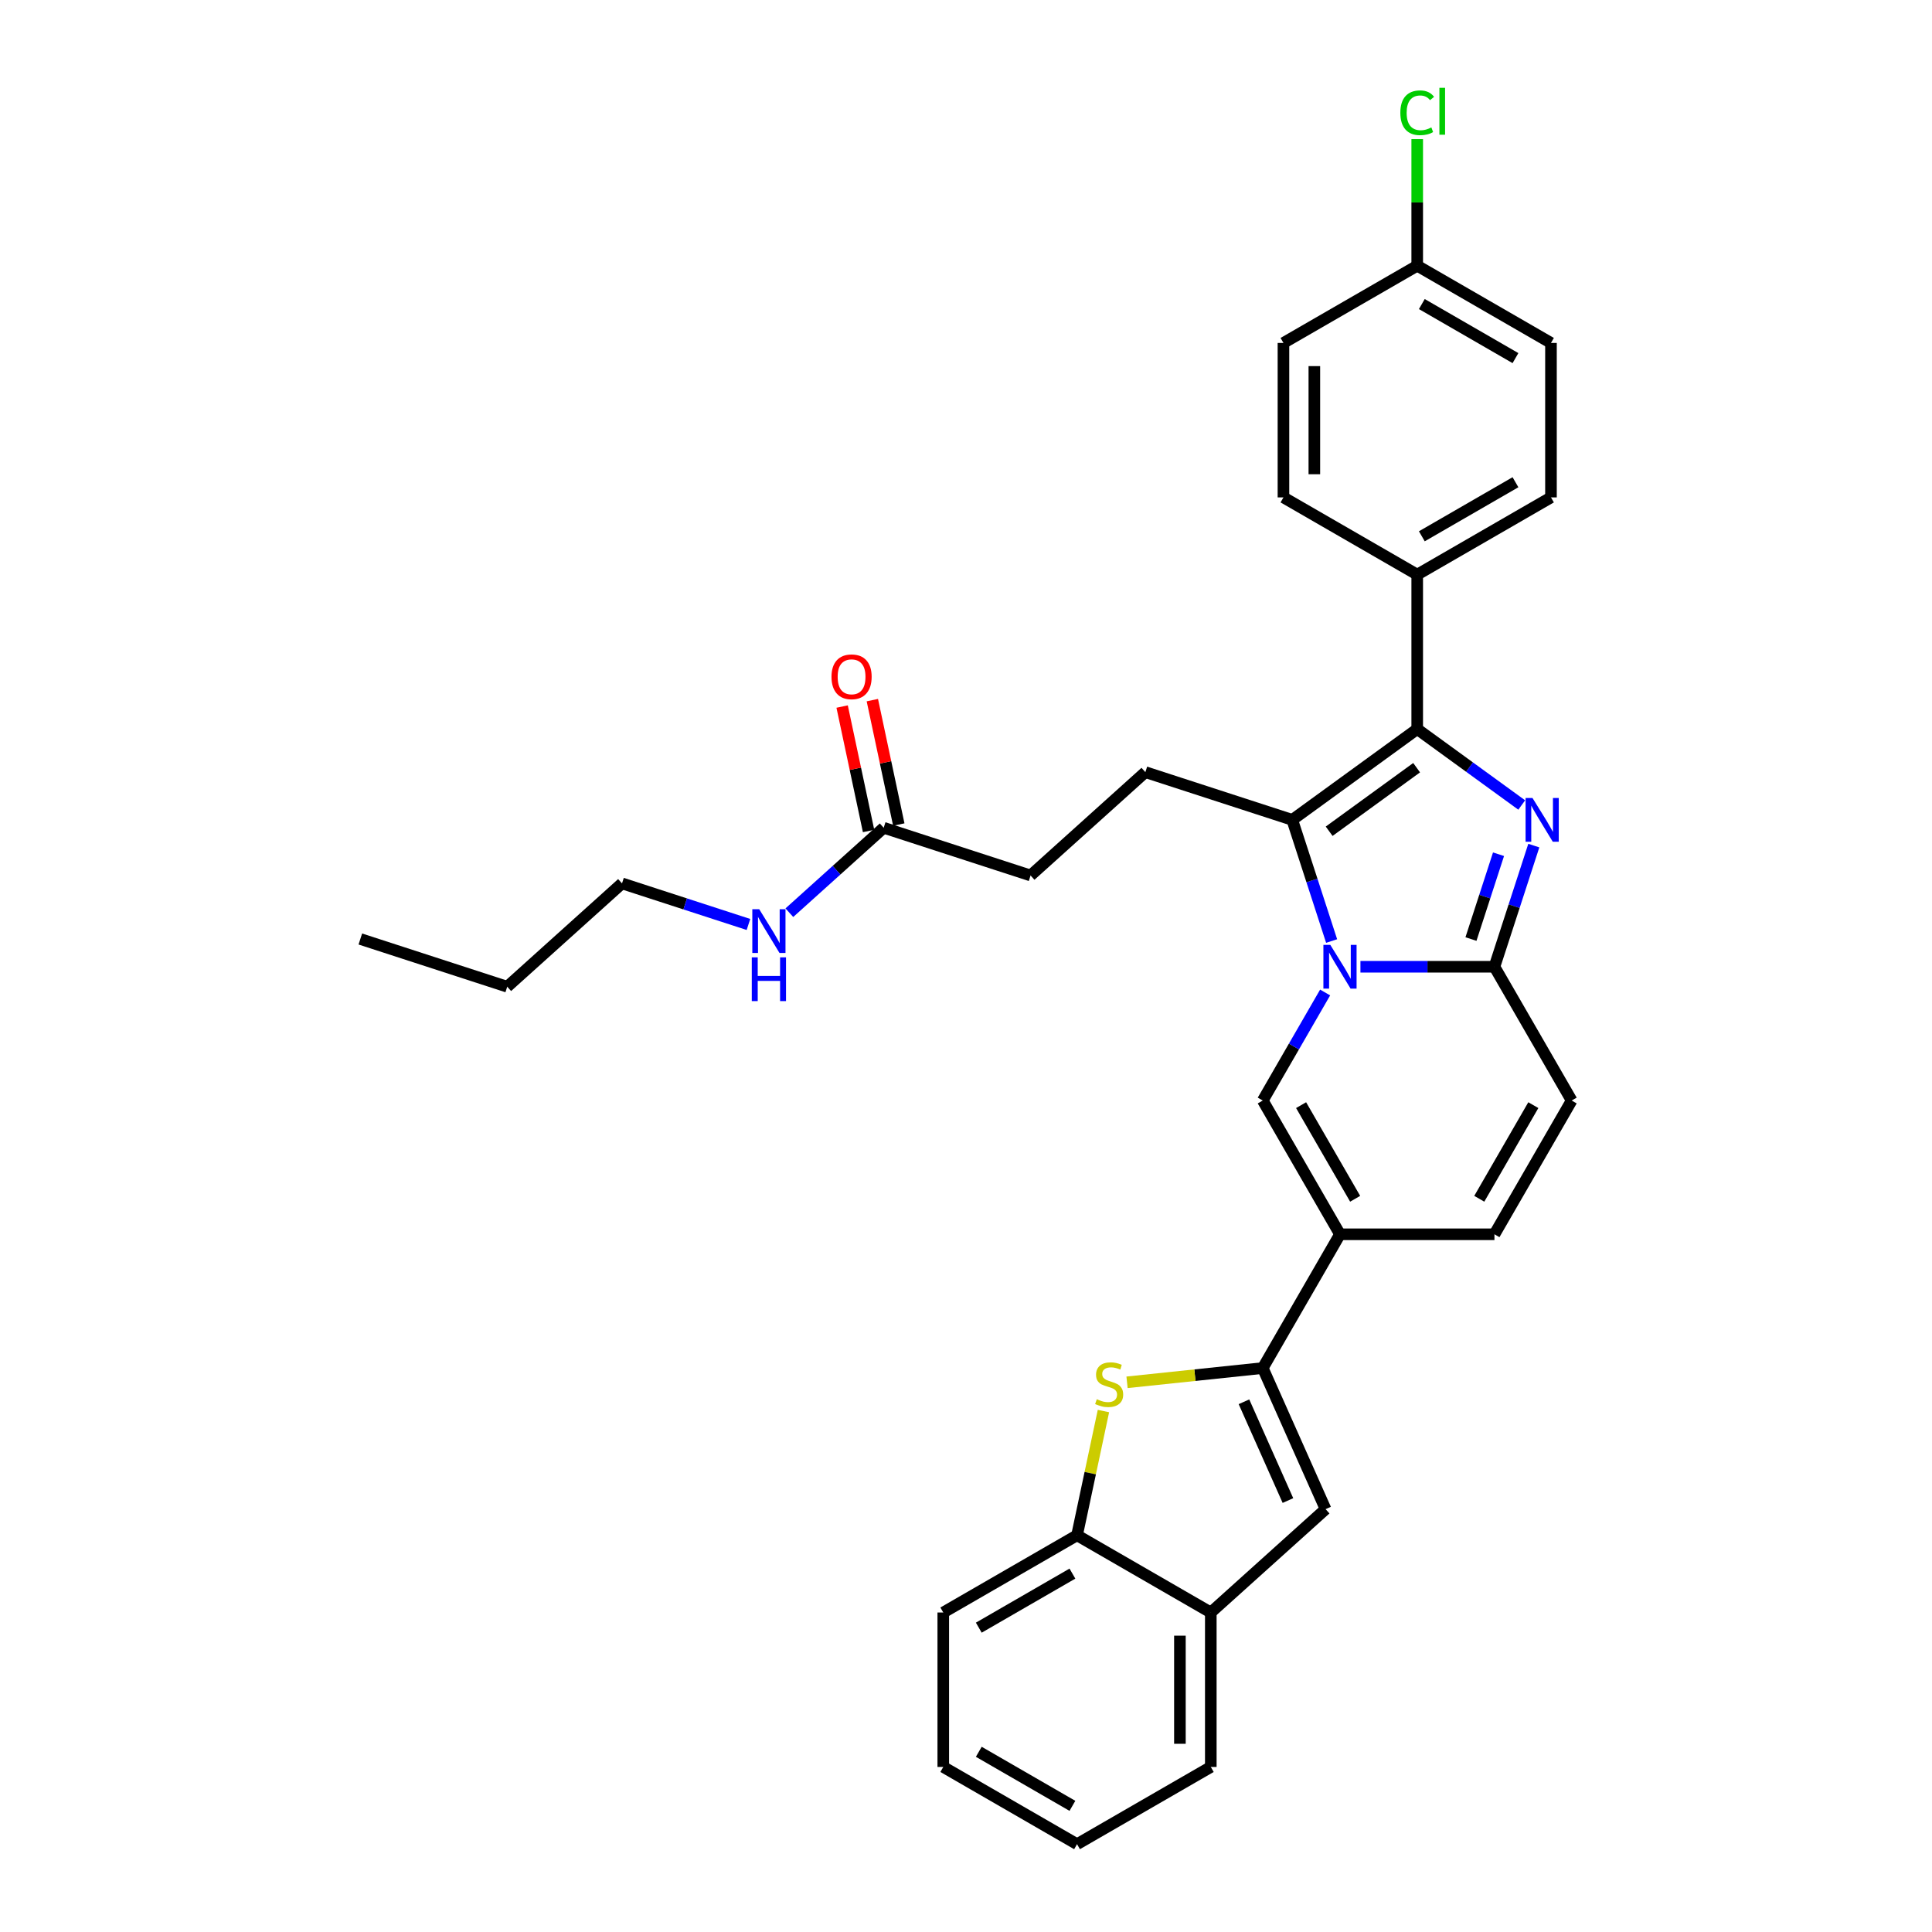 <?xml version='1.0' encoding='iso-8859-1'?>
<svg version='1.1' baseProfile='full'
              xmlns='http://www.w3.org/2000/svg'
                      xmlns:rdkit='http://www.rdkit.org/xml'
                      xmlns:xlink='http://www.w3.org/1999/xlink'
                  xml:space='preserve'
width='1000px' height='1000px' viewBox='0 0 1000 1000'>
<!-- END OF HEADER -->
<rect style='opacity:1.0;fill:#FFFFFF;stroke:none' width='1000' height='1000' x='0' y='0'> </rect>
<path class='bond-0' d='M 813.493,569.63 L 773.52,638.865' style='fill:none;fill-rule:evenodd;stroke:#000000;stroke-width:6px;stroke-linecap:butt;stroke-linejoin:miter;stroke-opacity:1' />
<path class='bond-0' d='M 793.65,572.021 L 765.669,620.485' style='fill:none;fill-rule:evenodd;stroke:#000000;stroke-width:6px;stroke-linecap:butt;stroke-linejoin:miter;stroke-opacity:1' />
<path class='bond-1' d='M 813.493,569.63 L 773.52,500.395' style='fill:none;fill-rule:evenodd;stroke:#000000;stroke-width:6px;stroke-linecap:butt;stroke-linejoin:miter;stroke-opacity:1' />
<path class='bond-2' d='M 773.52,638.865 L 693.575,638.865' style='fill:none;fill-rule:evenodd;stroke:#000000;stroke-width:6px;stroke-linecap:butt;stroke-linejoin:miter;stroke-opacity:1' />
<path class='bond-3' d='M 693.575,638.865 L 653.602,708.1' style='fill:none;fill-rule:evenodd;stroke:#000000;stroke-width:6px;stroke-linecap:butt;stroke-linejoin:miter;stroke-opacity:1' />
<path class='bond-4' d='M 693.575,638.865 L 653.602,569.63' style='fill:none;fill-rule:evenodd;stroke:#000000;stroke-width:6px;stroke-linecap:butt;stroke-linejoin:miter;stroke-opacity:1' />
<path class='bond-4' d='M 701.426,620.485 L 673.445,572.021' style='fill:none;fill-rule:evenodd;stroke:#000000;stroke-width:6px;stroke-linecap:butt;stroke-linejoin:miter;stroke-opacity:1' />
<path class='bond-5' d='M 653.602,569.63 L 669.744,541.672' style='fill:none;fill-rule:evenodd;stroke:#000000;stroke-width:6px;stroke-linecap:butt;stroke-linejoin:miter;stroke-opacity:1' />
<path class='bond-5' d='M 669.744,541.672 L 685.885,513.714' style='fill:none;fill-rule:evenodd;stroke:#0000FF;stroke-width:6px;stroke-linecap:butt;stroke-linejoin:miter;stroke-opacity:1' />
<path class='bond-6' d='M 793.897,437.682 L 783.709,469.038' style='fill:none;fill-rule:evenodd;stroke:#0000FF;stroke-width:6px;stroke-linecap:butt;stroke-linejoin:miter;stroke-opacity:1' />
<path class='bond-6' d='M 783.709,469.038 L 773.52,500.395' style='fill:none;fill-rule:evenodd;stroke:#000000;stroke-width:6px;stroke-linecap:butt;stroke-linejoin:miter;stroke-opacity:1' />
<path class='bond-6' d='M 775.634,442.148 L 768.502,464.098' style='fill:none;fill-rule:evenodd;stroke:#0000FF;stroke-width:6px;stroke-linecap:butt;stroke-linejoin:miter;stroke-opacity:1' />
<path class='bond-6' d='M 768.502,464.098 L 761.37,486.047' style='fill:none;fill-rule:evenodd;stroke:#000000;stroke-width:6px;stroke-linecap:butt;stroke-linejoin:miter;stroke-opacity:1' />
<path class='bond-7' d='M 787.64,416.672 L 760.594,397.022' style='fill:none;fill-rule:evenodd;stroke:#0000FF;stroke-width:6px;stroke-linecap:butt;stroke-linejoin:miter;stroke-opacity:1' />
<path class='bond-7' d='M 760.594,397.022 L 733.548,377.372' style='fill:none;fill-rule:evenodd;stroke:#000000;stroke-width:6px;stroke-linecap:butt;stroke-linejoin:miter;stroke-opacity:1' />
<path class='bond-8' d='M 773.52,500.395 L 738.84,500.395' style='fill:none;fill-rule:evenodd;stroke:#000000;stroke-width:6px;stroke-linecap:butt;stroke-linejoin:miter;stroke-opacity:1' />
<path class='bond-8' d='M 738.84,500.395 L 704.16,500.395' style='fill:none;fill-rule:evenodd;stroke:#0000FF;stroke-width:6px;stroke-linecap:butt;stroke-linejoin:miter;stroke-opacity:1' />
<path class='bond-9' d='M 689.247,487.076 L 679.059,455.72' style='fill:none;fill-rule:evenodd;stroke:#0000FF;stroke-width:6px;stroke-linecap:butt;stroke-linejoin:miter;stroke-opacity:1' />
<path class='bond-9' d='M 679.059,455.72 L 668.87,424.363' style='fill:none;fill-rule:evenodd;stroke:#000000;stroke-width:6px;stroke-linecap:butt;stroke-linejoin:miter;stroke-opacity:1' />
<path class='bond-10' d='M 668.87,424.363 L 733.548,377.372' style='fill:none;fill-rule:evenodd;stroke:#000000;stroke-width:6px;stroke-linecap:butt;stroke-linejoin:miter;stroke-opacity:1' />
<path class='bond-10' d='M 687.97,430.25 L 733.244,397.356' style='fill:none;fill-rule:evenodd;stroke:#000000;stroke-width:6px;stroke-linecap:butt;stroke-linejoin:miter;stroke-opacity:1' />
<path class='bond-11' d='M 668.87,424.363 L 592.838,399.658' style='fill:none;fill-rule:evenodd;stroke:#000000;stroke-width:6px;stroke-linecap:butt;stroke-linejoin:miter;stroke-opacity:1' />
<path class='bond-12' d='M 733.548,377.372 L 733.548,297.427' style='fill:none;fill-rule:evenodd;stroke:#000000;stroke-width:6px;stroke-linecap:butt;stroke-linejoin:miter;stroke-opacity:1' />
<path class='bond-13' d='M 321.951,457.237 L 262.54,510.731' style='fill:none;fill-rule:evenodd;stroke:#000000;stroke-width:6px;stroke-linecap:butt;stroke-linejoin:miter;stroke-opacity:1' />
<path class='bond-14' d='M 321.951,457.237 L 354.674,467.87' style='fill:none;fill-rule:evenodd;stroke:#000000;stroke-width:6px;stroke-linecap:butt;stroke-linejoin:miter;stroke-opacity:1' />
<path class='bond-14' d='M 354.674,467.87 L 387.398,478.502' style='fill:none;fill-rule:evenodd;stroke:#0000FF;stroke-width:6px;stroke-linecap:butt;stroke-linejoin:miter;stroke-opacity:1' />
<path class='bond-15' d='M 592.838,399.658 L 533.427,453.152' style='fill:none;fill-rule:evenodd;stroke:#000000;stroke-width:6px;stroke-linecap:butt;stroke-linejoin:miter;stroke-opacity:1' />
<path class='bond-16' d='M 533.427,453.152 L 457.394,428.448' style='fill:none;fill-rule:evenodd;stroke:#000000;stroke-width:6px;stroke-linecap:butt;stroke-linejoin:miter;stroke-opacity:1' />
<path class='bond-17' d='M 465.214,426.785 L 458.37,394.586' style='fill:none;fill-rule:evenodd;stroke:#000000;stroke-width:6px;stroke-linecap:butt;stroke-linejoin:miter;stroke-opacity:1' />
<path class='bond-17' d='M 458.37,394.586 L 451.525,362.386' style='fill:none;fill-rule:evenodd;stroke:#FF0000;stroke-width:6px;stroke-linecap:butt;stroke-linejoin:miter;stroke-opacity:1' />
<path class='bond-17' d='M 449.574,430.11 L 442.73,397.91' style='fill:none;fill-rule:evenodd;stroke:#000000;stroke-width:6px;stroke-linecap:butt;stroke-linejoin:miter;stroke-opacity:1' />
<path class='bond-17' d='M 442.73,397.91 L 435.886,365.71' style='fill:none;fill-rule:evenodd;stroke:#FF0000;stroke-width:6px;stroke-linecap:butt;stroke-linejoin:miter;stroke-opacity:1' />
<path class='bond-18' d='M 457.394,428.448 L 432.981,450.429' style='fill:none;fill-rule:evenodd;stroke:#000000;stroke-width:6px;stroke-linecap:butt;stroke-linejoin:miter;stroke-opacity:1' />
<path class='bond-18' d='M 432.981,450.429 L 408.568,472.411' style='fill:none;fill-rule:evenodd;stroke:#0000FF;stroke-width:6px;stroke-linecap:butt;stroke-linejoin:miter;stroke-opacity:1' />
<path class='bond-19' d='M 262.54,510.731 L 186.507,486.027' style='fill:none;fill-rule:evenodd;stroke:#000000;stroke-width:6px;stroke-linecap:butt;stroke-linejoin:miter;stroke-opacity:1' />
<path class='bond-20' d='M 653.602,708.1 L 618.477,711.791' style='fill:none;fill-rule:evenodd;stroke:#000000;stroke-width:6px;stroke-linecap:butt;stroke-linejoin:miter;stroke-opacity:1' />
<path class='bond-20' d='M 618.477,711.791 L 583.352,715.483' style='fill:none;fill-rule:evenodd;stroke:#CCCC00;stroke-width:6px;stroke-linecap:butt;stroke-linejoin:miter;stroke-opacity:1' />
<path class='bond-21' d='M 653.602,708.1 L 686.119,781.133' style='fill:none;fill-rule:evenodd;stroke:#000000;stroke-width:6px;stroke-linecap:butt;stroke-linejoin:miter;stroke-opacity:1' />
<path class='bond-21' d='M 643.873,725.558 L 666.635,776.682' style='fill:none;fill-rule:evenodd;stroke:#000000;stroke-width:6px;stroke-linecap:butt;stroke-linejoin:miter;stroke-opacity:1' />
<path class='bond-22' d='M 733.548,297.427 L 802.782,257.454' style='fill:none;fill-rule:evenodd;stroke:#000000;stroke-width:6px;stroke-linecap:butt;stroke-linejoin:miter;stroke-opacity:1' />
<path class='bond-22' d='M 735.938,277.584 L 784.403,249.603' style='fill:none;fill-rule:evenodd;stroke:#000000;stroke-width:6px;stroke-linecap:butt;stroke-linejoin:miter;stroke-opacity:1' />
<path class='bond-23' d='M 733.548,297.427 L 664.313,257.454' style='fill:none;fill-rule:evenodd;stroke:#000000;stroke-width:6px;stroke-linecap:butt;stroke-linejoin:miter;stroke-opacity:1' />
<path class='bond-24' d='M 802.782,257.454 L 802.782,177.508' style='fill:none;fill-rule:evenodd;stroke:#000000;stroke-width:6px;stroke-linecap:butt;stroke-linejoin:miter;stroke-opacity:1' />
<path class='bond-25' d='M 664.313,257.454 L 664.313,177.508' style='fill:none;fill-rule:evenodd;stroke:#000000;stroke-width:6px;stroke-linecap:butt;stroke-linejoin:miter;stroke-opacity:1' />
<path class='bond-25' d='M 680.302,245.462 L 680.302,189.5' style='fill:none;fill-rule:evenodd;stroke:#000000;stroke-width:6px;stroke-linecap:butt;stroke-linejoin:miter;stroke-opacity:1' />
<path class='bond-26' d='M 733.548,137.536 L 664.313,177.508' style='fill:none;fill-rule:evenodd;stroke:#000000;stroke-width:6px;stroke-linecap:butt;stroke-linejoin:miter;stroke-opacity:1' />
<path class='bond-27' d='M 733.548,137.536 L 733.548,104.774' style='fill:none;fill-rule:evenodd;stroke:#000000;stroke-width:6px;stroke-linecap:butt;stroke-linejoin:miter;stroke-opacity:1' />
<path class='bond-27' d='M 733.548,104.774 L 733.548,72.012' style='fill:none;fill-rule:evenodd;stroke:#00CC00;stroke-width:6px;stroke-linecap:butt;stroke-linejoin:miter;stroke-opacity:1' />
<path class='bond-28' d='M 733.548,137.536 L 802.782,177.508' style='fill:none;fill-rule:evenodd;stroke:#000000;stroke-width:6px;stroke-linecap:butt;stroke-linejoin:miter;stroke-opacity:1' />
<path class='bond-28' d='M 735.938,157.379 L 784.403,185.359' style='fill:none;fill-rule:evenodd;stroke:#000000;stroke-width:6px;stroke-linecap:butt;stroke-linejoin:miter;stroke-opacity:1' />
<path class='bond-29' d='M 571.141,730.351 L 564.307,762.503' style='fill:none;fill-rule:evenodd;stroke:#CCCC00;stroke-width:6px;stroke-linecap:butt;stroke-linejoin:miter;stroke-opacity:1' />
<path class='bond-29' d='M 564.307,762.503 L 557.473,794.655' style='fill:none;fill-rule:evenodd;stroke:#000000;stroke-width:6px;stroke-linecap:butt;stroke-linejoin:miter;stroke-opacity:1' />
<path class='bond-30' d='M 686.119,781.133 L 626.708,834.627' style='fill:none;fill-rule:evenodd;stroke:#000000;stroke-width:6px;stroke-linecap:butt;stroke-linejoin:miter;stroke-opacity:1' />
<path class='bond-31' d='M 557.473,794.655 L 488.238,834.627' style='fill:none;fill-rule:evenodd;stroke:#000000;stroke-width:6px;stroke-linecap:butt;stroke-linejoin:miter;stroke-opacity:1' />
<path class='bond-31' d='M 555.083,814.497 L 506.618,842.478' style='fill:none;fill-rule:evenodd;stroke:#000000;stroke-width:6px;stroke-linecap:butt;stroke-linejoin:miter;stroke-opacity:1' />
<path class='bond-32' d='M 557.473,794.655 L 626.708,834.627' style='fill:none;fill-rule:evenodd;stroke:#000000;stroke-width:6px;stroke-linecap:butt;stroke-linejoin:miter;stroke-opacity:1' />
<path class='bond-33' d='M 626.708,834.627 L 626.708,914.573' style='fill:none;fill-rule:evenodd;stroke:#000000;stroke-width:6px;stroke-linecap:butt;stroke-linejoin:miter;stroke-opacity:1' />
<path class='bond-33' d='M 610.719,846.619 L 610.719,902.581' style='fill:none;fill-rule:evenodd;stroke:#000000;stroke-width:6px;stroke-linecap:butt;stroke-linejoin:miter;stroke-opacity:1' />
<path class='bond-34' d='M 488.238,834.627 L 488.238,914.573' style='fill:none;fill-rule:evenodd;stroke:#000000;stroke-width:6px;stroke-linecap:butt;stroke-linejoin:miter;stroke-opacity:1' />
<path class='bond-35' d='M 626.708,914.573 L 557.473,954.545' style='fill:none;fill-rule:evenodd;stroke:#000000;stroke-width:6px;stroke-linecap:butt;stroke-linejoin:miter;stroke-opacity:1' />
<path class='bond-36' d='M 557.473,954.545 L 488.238,914.573' style='fill:none;fill-rule:evenodd;stroke:#000000;stroke-width:6px;stroke-linecap:butt;stroke-linejoin:miter;stroke-opacity:1' />
<path class='bond-36' d='M 555.083,934.703 L 506.618,906.722' style='fill:none;fill-rule:evenodd;stroke:#000000;stroke-width:6px;stroke-linecap:butt;stroke-linejoin:miter;stroke-opacity:1' />
<path  class='atom-4' d='M 793.22 413.042
L 800.639 425.034
Q 801.375 426.217, 802.558 428.36
Q 803.741 430.503, 803.805 430.63
L 803.805 413.042
L 806.811 413.042
L 806.811 435.683
L 803.709 435.683
L 795.747 422.572
Q 794.819 421.037, 793.828 419.278
Q 792.869 417.519, 792.581 416.976
L 792.581 435.683
L 789.639 435.683
L 789.639 413.042
L 793.22 413.042
' fill='#0000FF'/>
<path  class='atom-6' d='M 688.57 489.075
L 695.989 501.067
Q 696.725 502.25, 697.908 504.393
Q 699.091 506.535, 699.155 506.663
L 699.155 489.075
L 702.161 489.075
L 702.161 511.716
L 699.059 511.716
L 691.097 498.605
Q 690.169 497.07, 689.178 495.311
Q 688.219 493.552, 687.931 493.008
L 687.931 511.716
L 684.989 511.716
L 684.989 489.075
L 688.57 489.075
' fill='#0000FF'/>
<path  class='atom-13' d='M 430.38 350.313
Q 430.38 344.877, 433.066 341.839
Q 435.752 338.801, 440.773 338.801
Q 445.793 338.801, 448.479 341.839
Q 451.166 344.877, 451.166 350.313
Q 451.166 355.813, 448.447 358.947
Q 445.729 362.049, 440.773 362.049
Q 435.784 362.049, 433.066 358.947
Q 430.38 355.845, 430.38 350.313
M 440.773 359.491
Q 444.226 359.491, 446.081 357.188
Q 447.968 354.854, 447.968 350.313
Q 447.968 345.868, 446.081 343.63
Q 444.226 341.359, 440.773 341.359
Q 437.319 341.359, 435.432 343.598
Q 433.578 345.836, 433.578 350.313
Q 433.578 354.886, 435.432 357.188
Q 437.319 359.491, 440.773 359.491
' fill='#FF0000'/>
<path  class='atom-14' d='M 392.979 470.621
L 400.398 482.613
Q 401.133 483.796, 402.316 485.939
Q 403.499 488.081, 403.563 488.209
L 403.563 470.621
L 406.569 470.621
L 406.569 493.262
L 403.467 493.262
L 395.505 480.151
Q 394.577 478.616, 393.586 476.857
Q 392.627 475.098, 392.339 474.555
L 392.339 493.262
L 389.397 493.262
L 389.397 470.621
L 392.979 470.621
' fill='#0000FF'/>
<path  class='atom-14' d='M 389.125 495.526
L 392.195 495.526
L 392.195 505.151
L 403.771 505.151
L 403.771 495.526
L 406.841 495.526
L 406.841 518.166
L 403.771 518.166
L 403.771 507.71
L 392.195 507.71
L 392.195 518.166
L 389.125 518.166
L 389.125 495.526
' fill='#0000FF'/>
<path  class='atom-24' d='M 724.818 58.374
Q 724.818 52.746, 727.44 49.804
Q 730.094 46.83, 735.115 46.83
Q 739.783 46.83, 742.278 50.123
L 740.167 51.85
Q 738.344 49.452, 735.115 49.452
Q 731.693 49.452, 729.87 51.754
Q 728.079 54.025, 728.079 58.374
Q 728.079 62.851, 729.934 65.153
Q 731.821 67.456, 735.466 67.456
Q 737.961 67.456, 740.871 65.953
L 741.766 68.351
Q 740.583 69.118, 738.792 69.566
Q 737.001 70.014, 735.019 70.014
Q 730.094 70.014, 727.44 67.008
Q 724.818 64.002, 724.818 58.374
' fill='#00CC00'/>
<path  class='atom-24' d='M 745.028 45.455
L 747.97 45.455
L 747.97 69.726
L 745.028 69.726
L 745.028 45.455
' fill='#00CC00'/>
<path  class='atom-25' d='M 567.699 724.227
Q 567.955 724.323, 569.01 724.771
Q 570.066 725.218, 571.217 725.506
Q 572.4 725.762, 573.551 725.762
Q 575.694 725.762, 576.941 724.739
Q 578.188 723.683, 578.188 721.86
Q 578.188 720.613, 577.548 719.846
Q 576.941 719.078, 575.981 718.663
Q 575.022 718.247, 573.423 717.767
Q 571.409 717.16, 570.193 716.584
Q 569.01 716.008, 568.147 714.793
Q 567.315 713.578, 567.315 711.532
Q 567.315 708.685, 569.234 706.927
Q 571.185 705.168, 575.022 705.168
Q 577.644 705.168, 580.618 706.415
L 579.883 708.877
Q 577.165 707.758, 575.118 707.758
Q 572.912 707.758, 571.696 708.685
Q 570.481 709.581, 570.513 711.148
Q 570.513 712.363, 571.121 713.098
Q 571.76 713.834, 572.656 714.25
Q 573.583 714.665, 575.118 715.145
Q 577.165 715.785, 578.38 716.424
Q 579.595 717.064, 580.458 718.375
Q 581.354 719.654, 581.354 721.86
Q 581.354 724.994, 579.243 726.689
Q 577.165 728.352, 573.679 728.352
Q 571.664 728.352, 570.129 727.904
Q 568.627 727.489, 566.836 726.753
L 567.699 724.227
' fill='#CCCC00'/>
</svg>
